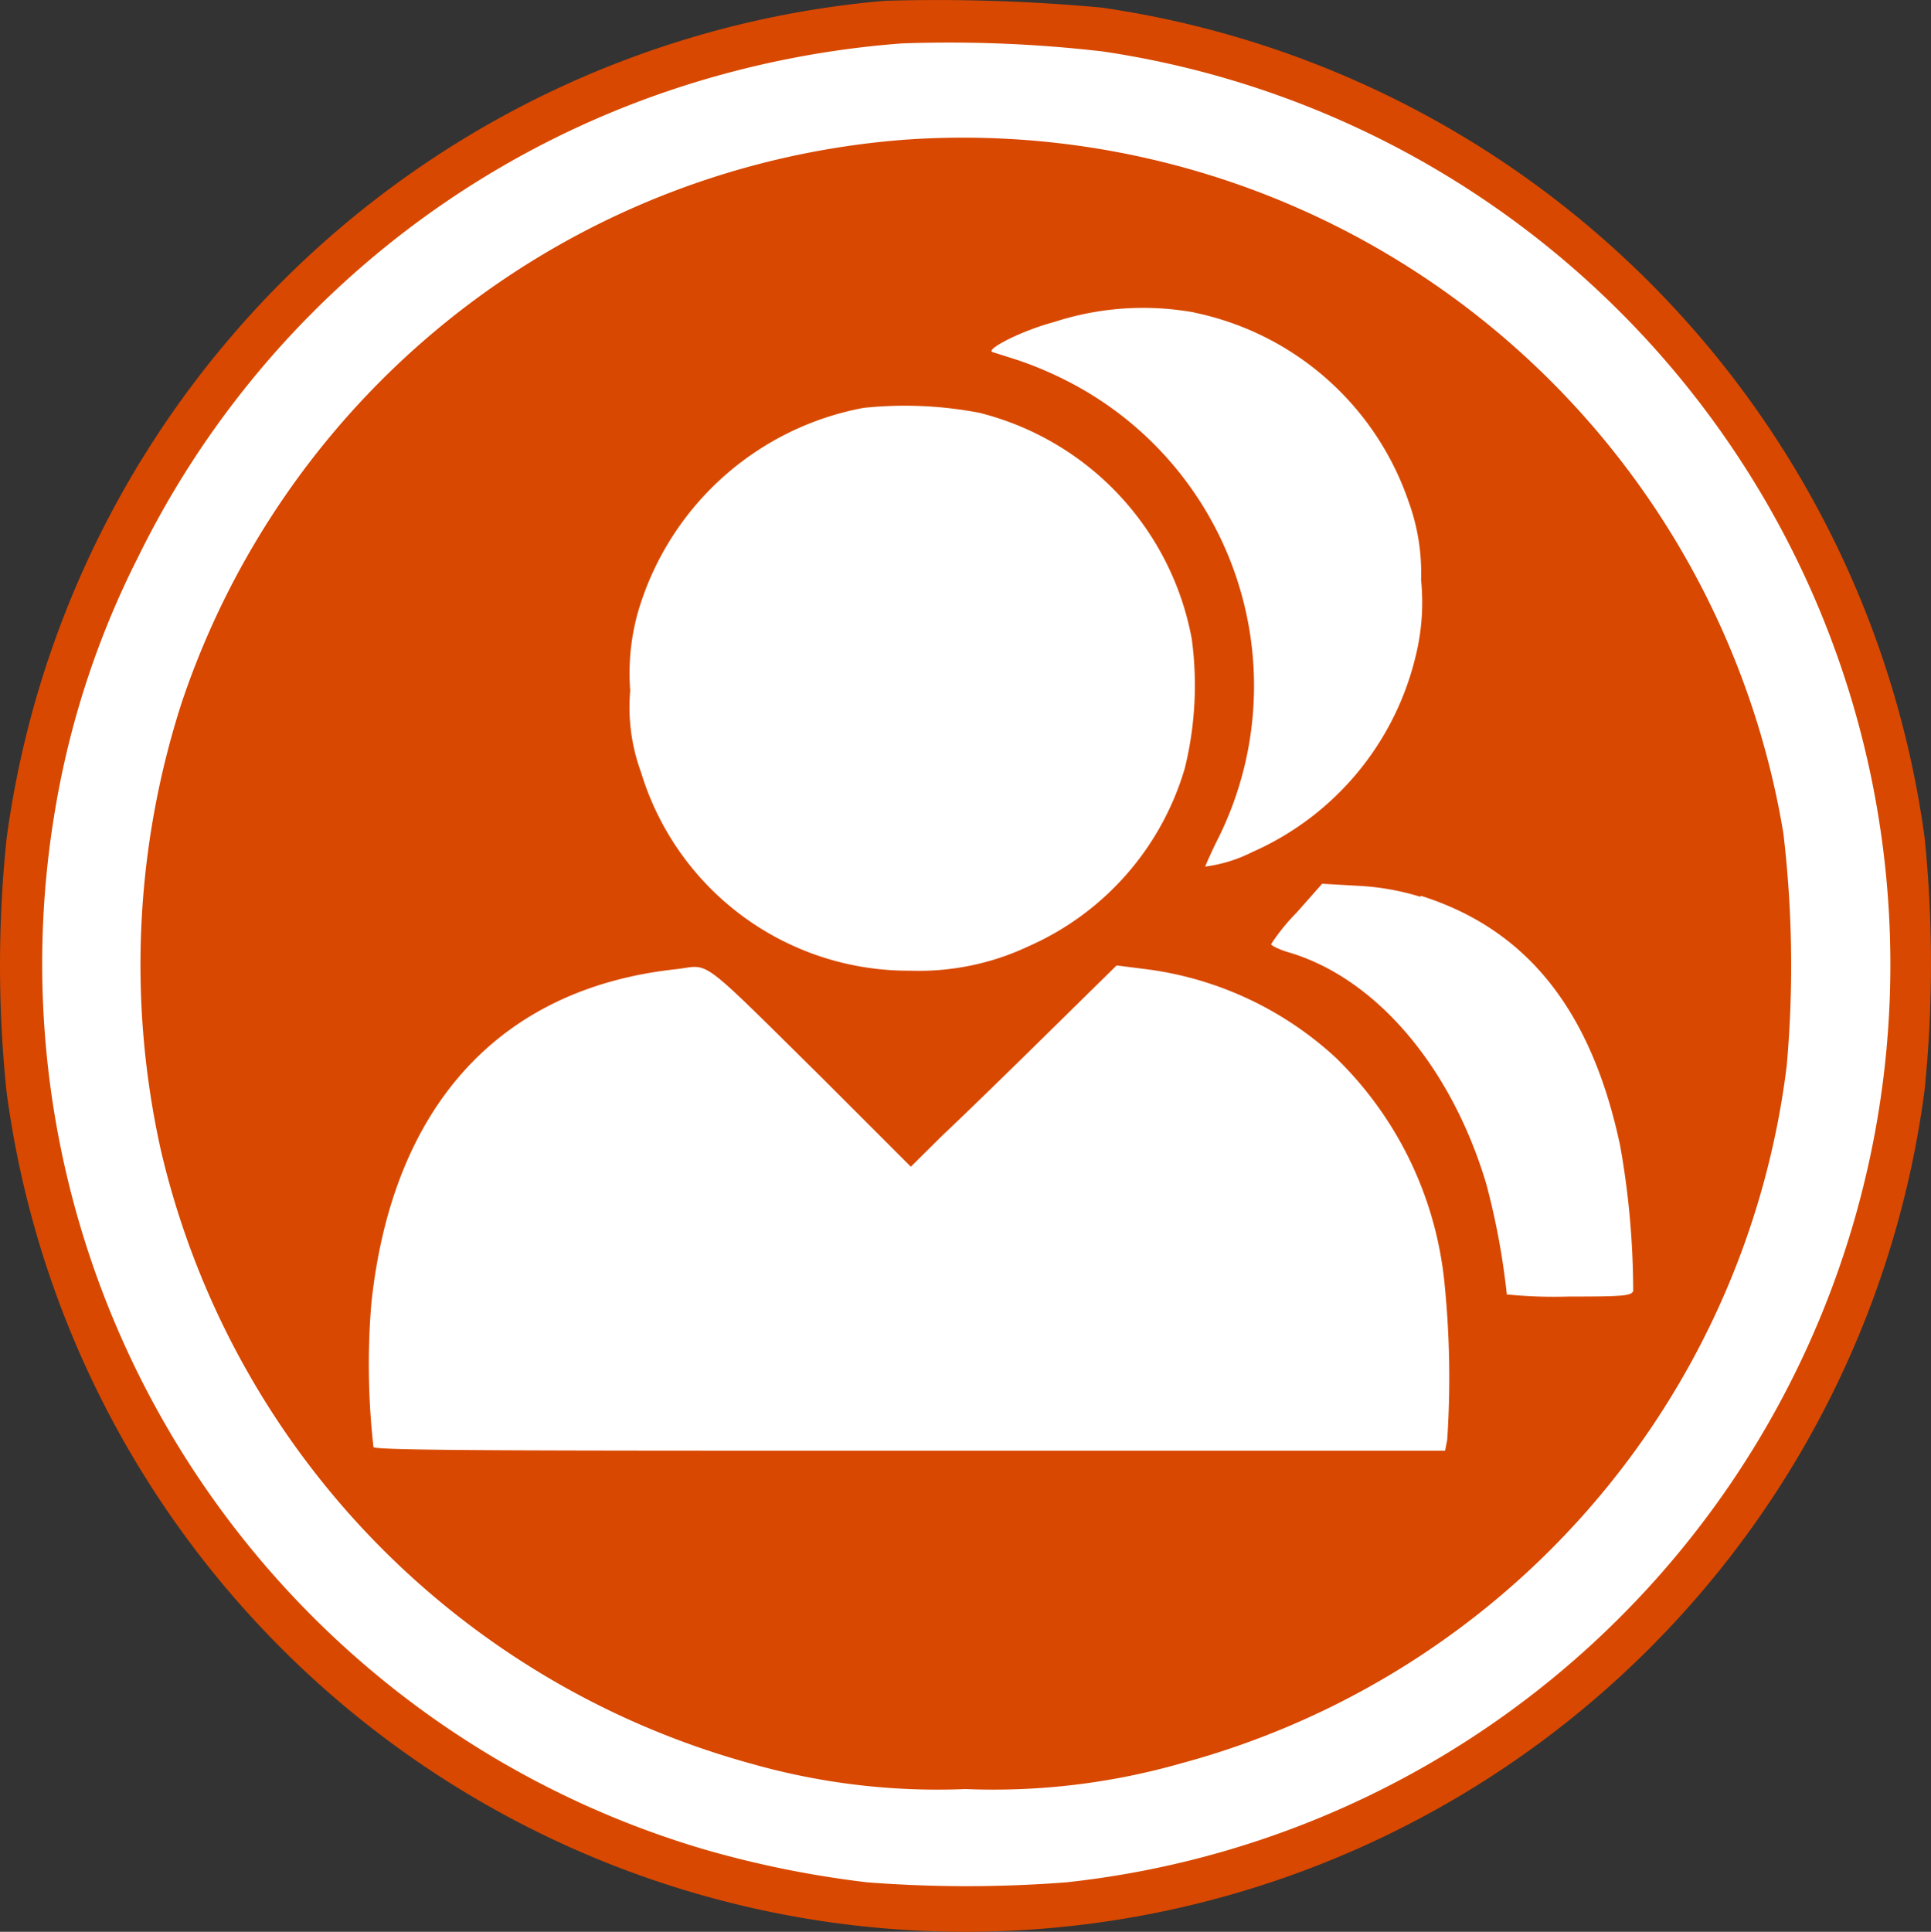 <svg xmlns="http://www.w3.org/2000/svg" width="81.187" height="81.211"><rect width="100%" height="100%" fill="#333333" stroke="none"/><path data-name="Path 29264" d="M80.236 40.578A39.643 39.643 0 1 1 40.592.935a39.643 39.643 0 0 1 39.644 39.643z" fill="#fff"/><path data-name="Path 29265" d="M37.192.034A40.8 40.8 0 0 0 .276 35.263a51.454 51.454 0 0 0 0 10.643 40.671 40.671 0 0 0 80.644-.1 52.659 52.659 0 0 0 0-10.58A40.811 40.811 0 0 0 46.298.317a75.343 75.343 0 0 0-9.106-.283zm9.106 2.119a38.806 38.806 0 0 1-1.459 76.978 54.42 54.42 0 0 1-8.385 0 42.7 42.7 0 0 1-6.927-1.408A38.819 38.819 0 0 1 2.319 34.032a36.891 36.891 0 0 1 3.488-10.615A38.641 38.641 0 0 1 28.388 3.726a39.935 39.935 0 0 1 9.514-1.9 55.629 55.629 0 0 1 8.4.33z" fill="#d84800"/><path data-name="Path 29266" d="M38.08 5.87A34.861 34.861 0 0 0 7.634 29.554a35.888 35.888 0 0 0-.876 18.776 34.988 34.988 0 0 0 24.79 25.803 28.632 28.632 0 0 0 9.045 1.078 28.747 28.747 0 0 0 9.055-1.078 34.772 34.772 0 0 0 25.473-29.33 47.433 47.433 0 0 0-.14-9.768 34.962 34.962 0 0 0-36.9-29.165zm12.14 7.272a12.115 12.115 0 0 1 9.007 7.954 8.753 8.753 0 0 1 .521 3.283 9.413 9.413 0 0 1-.241 3.26 12.064 12.064 0 0 1-6.859 8.182 6.077 6.077 0 0 1-1.979.609s.216-.52.495-1.078a14.386 14.386 0 0 0-6.343-19.359 15.312 15.312 0 0 0-2.055-.863l-1.04-.33c-.3-.1 1.142-.875 2.613-1.269a12.077 12.077 0 0 1 5.886-.393zm-8.994 4.224a12.064 12.064 0 0 1 8.88 9.489 14.563 14.563 0 0 1-.292 5.442 11.8 11.8 0 0 1-6.566 7.482 10.8 10.8 0 0 1-4.96 1.028 11.747 11.747 0 0 1-11.334-8.335 7.916 7.916 0 0 1-.457-3.438 9.527 9.527 0 0 1 .317-3.273 12.217 12.217 0 0 1 9.489-8.614 16.631 16.631 0 0 1 4.922.216zm18.522 20.295c4.453 1.408 7.168 4.808 8.373 10.517a34.989 34.989 0 0 1 .545 6.1c-.089.2-.444.228-2.7.228a20.07 20.07 0 0 1-2.613-.089 30.523 30.523 0 0 0-.863-4.643c-1.472-4.935-4.668-8.715-8.411-9.768-.343-.114-.634-.254-.634-.317a8.4 8.4 0 0 1 1.078-1.332l1.066-1.205 1.56.089a10.605 10.605 0 0 1 2.563.457zM34.49 45.242l3.806 3.806 1.357-1.345c.761-.71 2.715-2.613 4.364-4.237l2.93-2.88 1.1.14a14.475 14.475 0 0 1 8.106 3.73 15.312 15.312 0 0 1 4.567 9.362 39.543 39.543 0 0 1 .127 6.711l-.089.457H38.283c-15.908 0-22.517 0-22.581-.152a30.992 30.992 0 0 1-.089-6.039c.876-8.292 5.392-13.253 12.826-14.053 1.446-.165.825-.66 6.051 4.5z" fill="#d84800"/></svg>